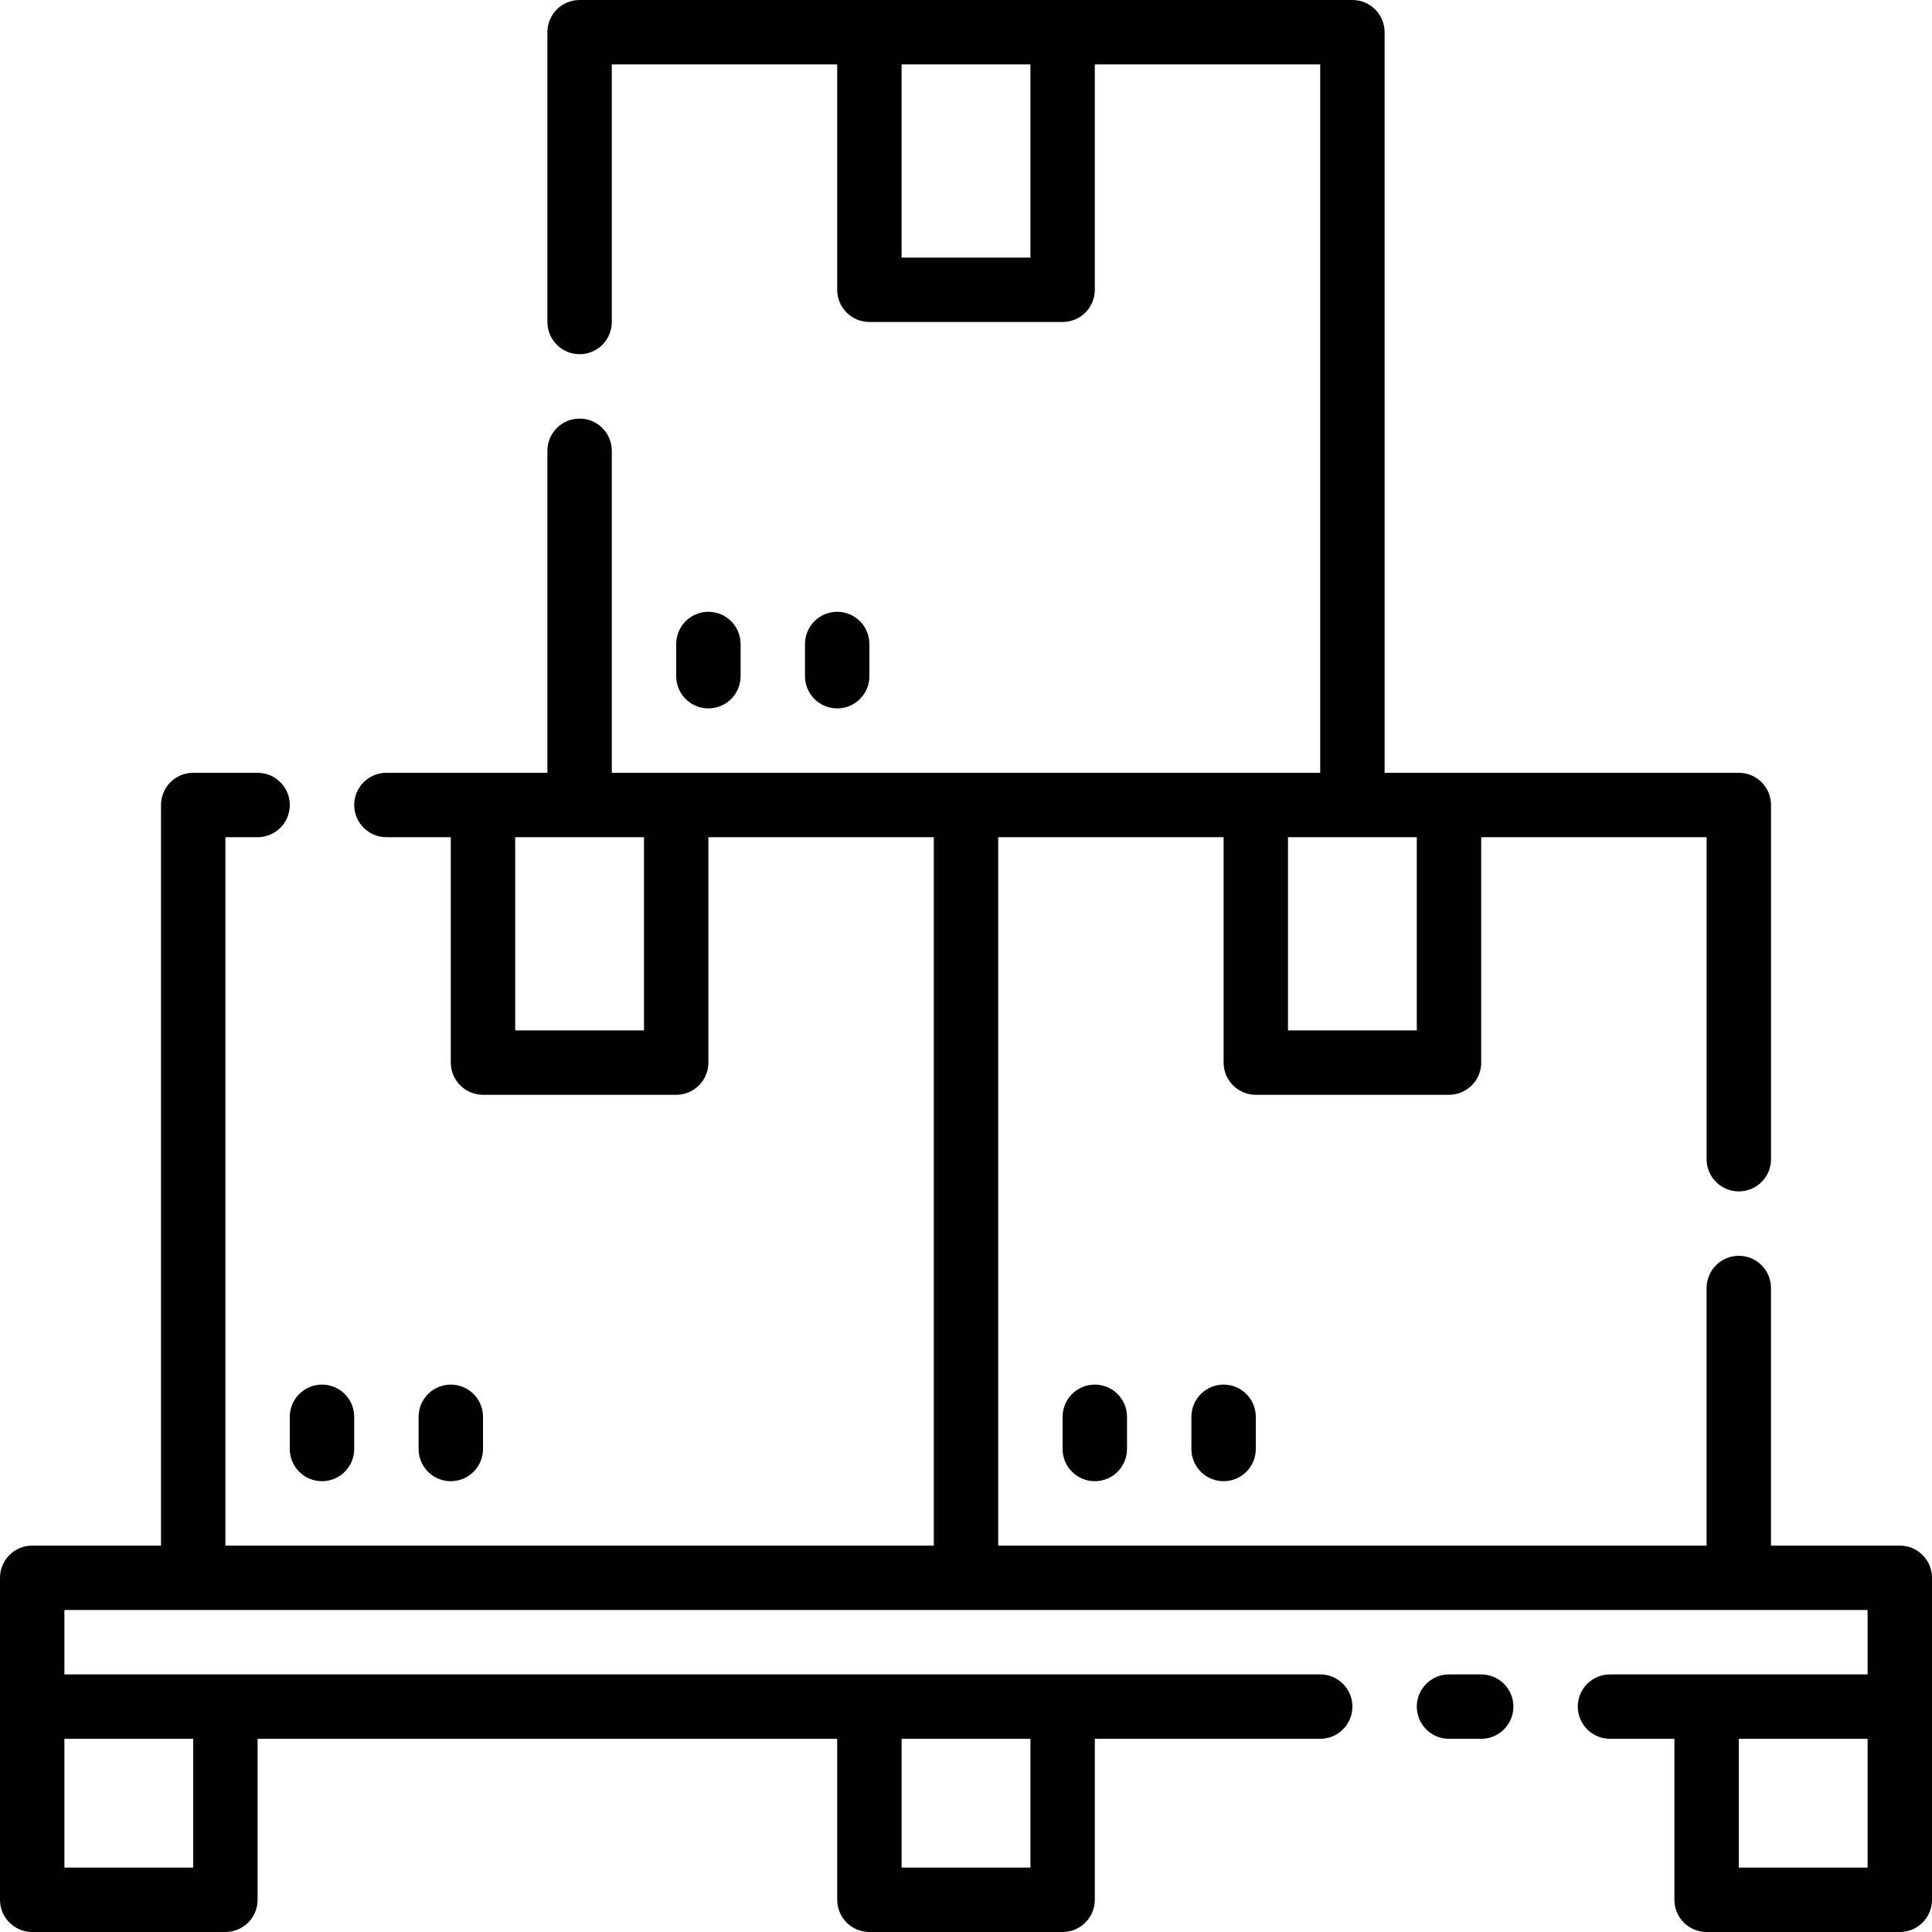 <svg xmlns="http://www.w3.org/2000/svg" xmlns:xlink="http://www.w3.org/1999/xlink" x="0px" y="0px" viewBox="0 0 480 480" style="enable-background:new 0 0 480 480;" xml:space="preserve">
<g>
	<g>
		<path d="M472,384h-32v-64c0-4.418-3.582-8-8-8s-8,3.582-8,8v64H248V208h56v56c0,4.418,3.582,8,8,8h48c4.418,0,8-3.582,8-8v-56h56    v80c0,4.418,3.582,8,8,8s8-3.582,8-8v-88c0-4.418-3.582-8-8-8h-88V8c0-4.418-3.582-8-8-8H144c-4.418,0-8,3.582-8,8v72    c0,4.418,3.582,8,8,8s8-3.582,8-8V16h56v56c0,4.418,3.582,8,8,8h48c4.418,0,8-3.582,8-8V16h56v176H152v-80c0-4.418-3.582-8-8-8    s-8,3.582-8,8v80H96c-4.418,0-8,3.582-8,8s3.582,8,8,8h16v56c0,4.418,3.582,8,8,8h48c4.418,0,8-3.582,8-8v-56h56v176H56V208h8    c4.418,0,8-3.582,8-8s-3.582-8-8-8H48c-4.418,0-8,3.582-8,8v184H8c-4.418,0-8,3.582-8,8v80c0,4.418,3.582,8,8,8h48    c4.418,0,8-3.582,8-8v-40h144v40c0,4.418,3.582,8,8,8h48c4.418,0,8-3.582,8-8v-40h56c4.418,0,8-3.582,8-8s-3.582-8-8-8H16v-16h448    v16h-64c-4.418,0-8,3.582-8,8s3.582,8,8,8h16v40c0,4.418,3.582,8,8,8h48c4.418,0,8-3.582,8-8v-80C480,387.582,476.418,384,472,384    z M256,64h-32V16h32V64z M320,208h16h16v48h-32V208z M160,256h-32v-48h32V256z M224,432h32v32h-32V432z M48,432v32H16v-32H48z     M464,464h-32v-32h32V464z"></path>
	</g>
</g>
<g>
	<g>
		<path d="M304,344c-4.418,0-8,3.582-8,8v8c0,4.418,3.582,8,8,8s8-3.582,8-8v-8C312,347.582,308.418,344,304,344z"></path>
	</g>
</g>
<g>
	<g>
		<path d="M272,344c-4.418,0-8,3.582-8,8v8c0,4.418,3.582,8,8,8s8-3.582,8-8v-8C280,347.582,276.418,344,272,344z"></path>
	</g>
</g>
<g>
	<g>
		<path d="M112,344c-4.418,0-8,3.582-8,8v8c0,4.418,3.582,8,8,8s8-3.582,8-8v-8C120,347.582,116.418,344,112,344z"></path>
	</g>
</g>
<g>
	<g>
		<path d="M80,344c-4.418,0-8,3.582-8,8v8c0,4.418,3.582,8,8,8s8-3.582,8-8v-8C88,347.582,84.418,344,80,344z"></path>
	</g>
</g>
<g>
	<g>
		<path d="M208,152c-4.418,0-8,3.582-8,8v8c0,4.418,3.582,8,8,8s8-3.582,8-8v-8C216,155.582,212.418,152,208,152z"></path>
	</g>
</g>
<g>
	<g>
		<path d="M176,152c-4.418,0-8,3.582-8,8v8c0,4.418,3.582,8,8,8s8-3.582,8-8v-8C184,155.582,180.418,152,176,152z"></path>
	</g>
</g>
<g>
	<g>
		<path d="M368,416h-8c-4.418,0-8,3.582-8,8s3.582,8,8,8h8c4.418,0,8-3.582,8-8S372.418,416,368,416z"></path>
	</g>
</g>
<g>
</g>
<g>
</g>
<g>
</g>
<g>
</g>
<g>
</g>
<g>
</g>
<g>
</g>
<g>
</g>
<g>
</g>
<g>
</g>
<g>
</g>
<g>
</g>
<g>
</g>
<g>
</g>
<g>
</g>
</svg>